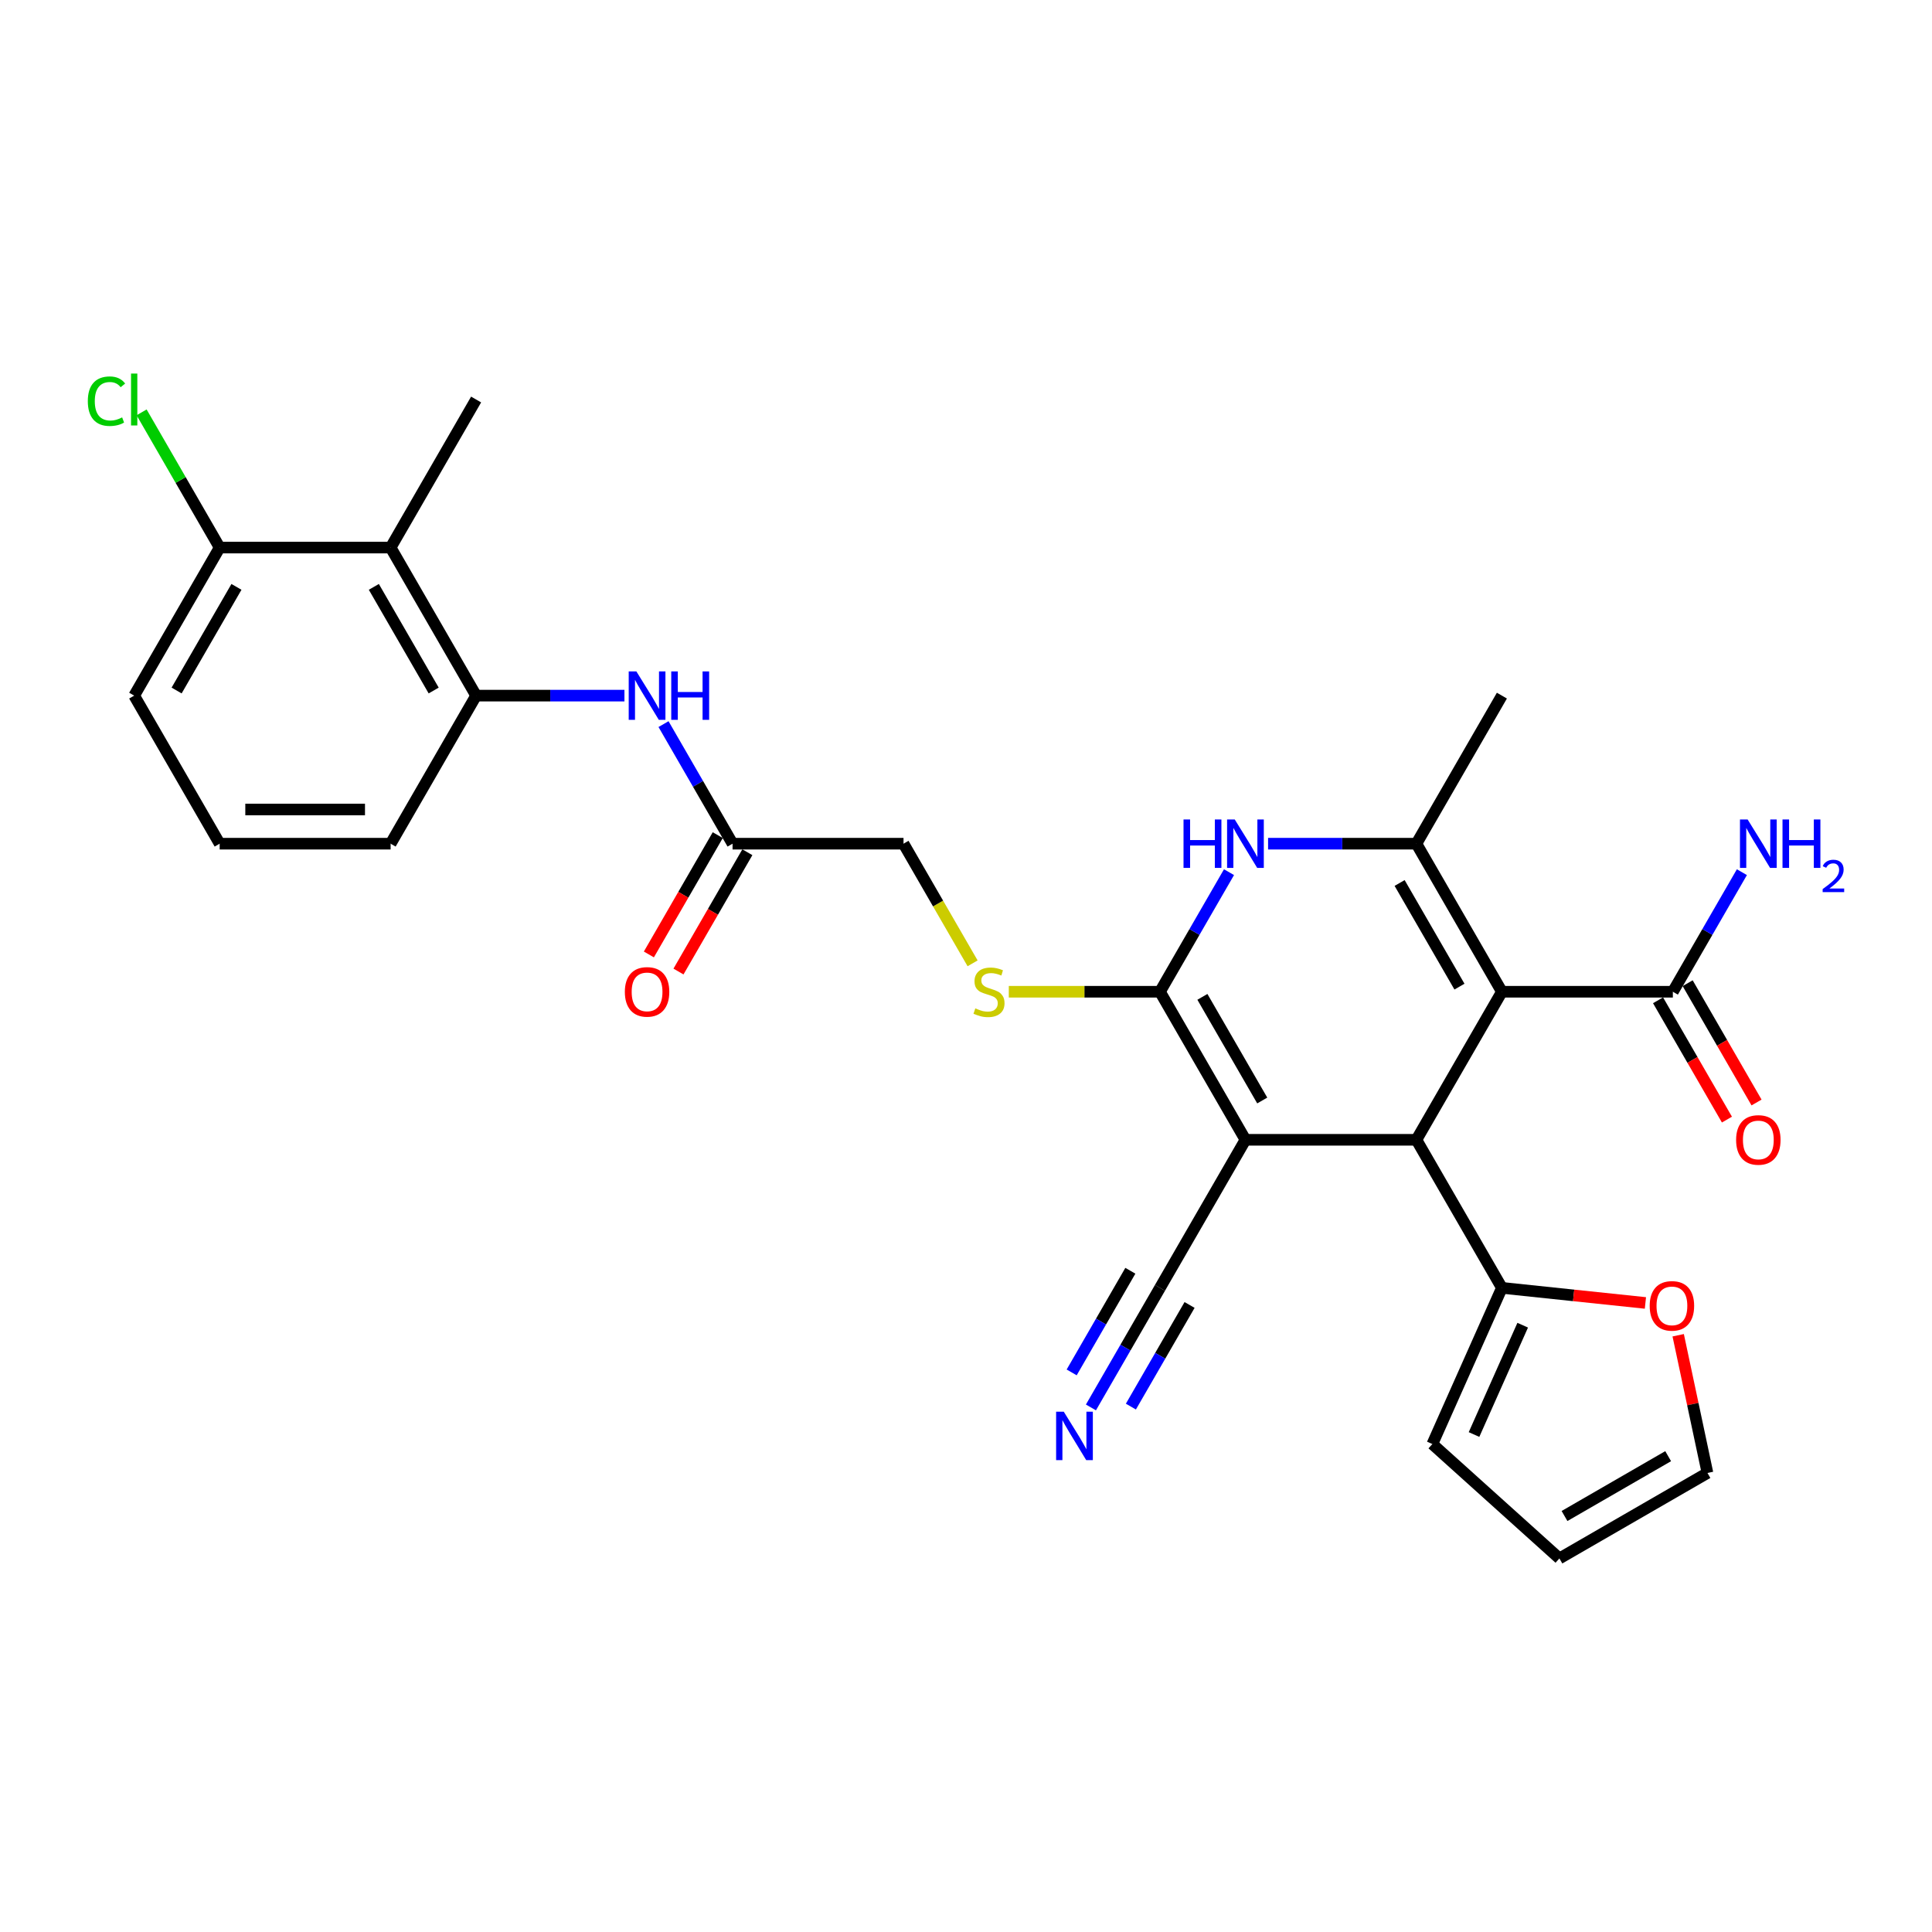 <?xml version='1.0' encoding='iso-8859-1'?>
<svg version='1.1' baseProfile='full'
              xmlns='http://www.w3.org/2000/svg'
                      xmlns:rdkit='http://www.rdkit.org/xml'
                      xmlns:xlink='http://www.w3.org/1999/xlink'
                  xml:space='preserve'
width='1000px' height='1000px' viewBox='0 0 1000 1000'>
<!-- END OF HEADER -->
<rect style='opacity:1.0;fill:#FFFFFF;stroke:none' width='1000' height='1000' x='0' y='0'> </rect>
<path class='bond-2' d='M 777.376,513.326 L 733.131,589.96' style='fill:none;fill-rule:evenodd;stroke:#000000;stroke-width:6px;stroke-linecap:butt;stroke-linejoin:miter;stroke-opacity:1' />
<path class='bond-3' d='M 777.376,513.326 L 733.131,436.691' style='fill:none;fill-rule:evenodd;stroke:#000000;stroke-width:6px;stroke-linecap:butt;stroke-linejoin:miter;stroke-opacity:1' />
<path class='bond-3' d='M 755.413,510.679 L 724.441,457.035' style='fill:none;fill-rule:evenodd;stroke:#000000;stroke-width:6px;stroke-linecap:butt;stroke-linejoin:miter;stroke-opacity:1' />
<path class='bond-5' d='M 777.376,513.326 L 865.867,513.326' style='fill:none;fill-rule:evenodd;stroke:#000000;stroke-width:6px;stroke-linecap:butt;stroke-linejoin:miter;stroke-opacity:1' />
<path class='bond-0' d='M 644.641,589.96 L 733.131,589.96' style='fill:none;fill-rule:evenodd;stroke:#000000;stroke-width:6px;stroke-linecap:butt;stroke-linejoin:miter;stroke-opacity:1' />
<path class='bond-7' d='M 644.641,589.96 L 600.396,666.595' style='fill:none;fill-rule:evenodd;stroke:#000000;stroke-width:6px;stroke-linecap:butt;stroke-linejoin:miter;stroke-opacity:1' />
<path class='bond-29' d='M 644.641,589.96 L 600.396,513.326' style='fill:none;fill-rule:evenodd;stroke:#000000;stroke-width:6px;stroke-linecap:butt;stroke-linejoin:miter;stroke-opacity:1' />
<path class='bond-29' d='M 653.331,569.616 L 622.359,515.972' style='fill:none;fill-rule:evenodd;stroke:#000000;stroke-width:6px;stroke-linecap:butt;stroke-linejoin:miter;stroke-opacity:1' />
<path class='bond-1' d='M 600.396,513.326 L 618.262,482.379' style='fill:none;fill-rule:evenodd;stroke:#000000;stroke-width:6px;stroke-linecap:butt;stroke-linejoin:miter;stroke-opacity:1' />
<path class='bond-1' d='M 618.262,482.379 L 636.129,451.433' style='fill:none;fill-rule:evenodd;stroke:#0000FF;stroke-width:6px;stroke-linecap:butt;stroke-linejoin:miter;stroke-opacity:1' />
<path class='bond-11' d='M 600.396,513.326 L 561.274,513.326' style='fill:none;fill-rule:evenodd;stroke:#000000;stroke-width:6px;stroke-linecap:butt;stroke-linejoin:miter;stroke-opacity:1' />
<path class='bond-11' d='M 561.274,513.326 L 522.152,513.326' style='fill:none;fill-rule:evenodd;stroke:#CCCC00;stroke-width:6px;stroke-linecap:butt;stroke-linejoin:miter;stroke-opacity:1' />
<path class='bond-6' d='M 733.131,589.96 L 777.376,666.595' style='fill:none;fill-rule:evenodd;stroke:#000000;stroke-width:6px;stroke-linecap:butt;stroke-linejoin:miter;stroke-opacity:1' />
<path class='bond-4' d='M 733.131,436.691 L 694.744,436.691' style='fill:none;fill-rule:evenodd;stroke:#000000;stroke-width:6px;stroke-linecap:butt;stroke-linejoin:miter;stroke-opacity:1' />
<path class='bond-4' d='M 694.744,436.691 L 656.357,436.691' style='fill:none;fill-rule:evenodd;stroke:#0000FF;stroke-width:6px;stroke-linecap:butt;stroke-linejoin:miter;stroke-opacity:1' />
<path class='bond-23' d='M 733.131,436.691 L 777.376,360.056' style='fill:none;fill-rule:evenodd;stroke:#000000;stroke-width:6px;stroke-linecap:butt;stroke-linejoin:miter;stroke-opacity:1' />
<path class='bond-17' d='M 858.203,517.75 L 876.029,548.625' style='fill:none;fill-rule:evenodd;stroke:#000000;stroke-width:6px;stroke-linecap:butt;stroke-linejoin:miter;stroke-opacity:1' />
<path class='bond-17' d='M 876.029,548.625 L 893.855,579.501' style='fill:none;fill-rule:evenodd;stroke:#FF0000;stroke-width:6px;stroke-linecap:butt;stroke-linejoin:miter;stroke-opacity:1' />
<path class='bond-17' d='M 873.53,508.901 L 891.356,539.776' style='fill:none;fill-rule:evenodd;stroke:#000000;stroke-width:6px;stroke-linecap:butt;stroke-linejoin:miter;stroke-opacity:1' />
<path class='bond-17' d='M 891.356,539.776 L 909.182,570.652' style='fill:none;fill-rule:evenodd;stroke:#FF0000;stroke-width:6px;stroke-linecap:butt;stroke-linejoin:miter;stroke-opacity:1' />
<path class='bond-22' d='M 865.867,513.326 L 883.734,482.379' style='fill:none;fill-rule:evenodd;stroke:#000000;stroke-width:6px;stroke-linecap:butt;stroke-linejoin:miter;stroke-opacity:1' />
<path class='bond-22' d='M 883.734,482.379 L 901.6,451.433' style='fill:none;fill-rule:evenodd;stroke:#0000FF;stroke-width:6px;stroke-linecap:butt;stroke-linejoin:miter;stroke-opacity:1' />
<path class='bond-14' d='M 777.376,666.595 L 814.521,670.499' style='fill:none;fill-rule:evenodd;stroke:#000000;stroke-width:6px;stroke-linecap:butt;stroke-linejoin:miter;stroke-opacity:1' />
<path class='bond-14' d='M 814.521,670.499 L 851.666,674.404' style='fill:none;fill-rule:evenodd;stroke:#FF0000;stroke-width:6px;stroke-linecap:butt;stroke-linejoin:miter;stroke-opacity:1' />
<path class='bond-16' d='M 777.376,666.595 L 741.384,747.435' style='fill:none;fill-rule:evenodd;stroke:#000000;stroke-width:6px;stroke-linecap:butt;stroke-linejoin:miter;stroke-opacity:1' />
<path class='bond-16' d='M 788.146,685.92 L 762.951,742.508' style='fill:none;fill-rule:evenodd;stroke:#000000;stroke-width:6px;stroke-linecap:butt;stroke-linejoin:miter;stroke-opacity:1' />
<path class='bond-12' d='M 600.396,666.595 L 582.529,697.542' style='fill:none;fill-rule:evenodd;stroke:#000000;stroke-width:6px;stroke-linecap:butt;stroke-linejoin:miter;stroke-opacity:1' />
<path class='bond-12' d='M 582.529,697.542 L 564.662,728.488' style='fill:none;fill-rule:evenodd;stroke:#0000FF;stroke-width:6px;stroke-linecap:butt;stroke-linejoin:miter;stroke-opacity:1' />
<path class='bond-12' d='M 585.069,657.746 L 569.882,684.051' style='fill:none;fill-rule:evenodd;stroke:#000000;stroke-width:6px;stroke-linecap:butt;stroke-linejoin:miter;stroke-opacity:1' />
<path class='bond-12' d='M 569.882,684.051 L 554.695,710.355' style='fill:none;fill-rule:evenodd;stroke:#0000FF;stroke-width:6px;stroke-linecap:butt;stroke-linejoin:miter;stroke-opacity:1' />
<path class='bond-12' d='M 615.723,675.444 L 600.536,701.749' style='fill:none;fill-rule:evenodd;stroke:#000000;stroke-width:6px;stroke-linecap:butt;stroke-linejoin:miter;stroke-opacity:1' />
<path class='bond-12' d='M 600.536,701.749 L 585.349,728.053' style='fill:none;fill-rule:evenodd;stroke:#0000FF;stroke-width:6px;stroke-linecap:butt;stroke-linejoin:miter;stroke-opacity:1' />
<path class='bond-8' d='M 202.189,283.421 L 246.434,360.056' style='fill:none;fill-rule:evenodd;stroke:#000000;stroke-width:6px;stroke-linecap:butt;stroke-linejoin:miter;stroke-opacity:1' />
<path class='bond-8' d='M 193.499,303.765 L 224.47,357.409' style='fill:none;fill-rule:evenodd;stroke:#000000;stroke-width:6px;stroke-linecap:butt;stroke-linejoin:miter;stroke-opacity:1' />
<path class='bond-15' d='M 202.189,283.421 L 113.698,283.421' style='fill:none;fill-rule:evenodd;stroke:#000000;stroke-width:6px;stroke-linecap:butt;stroke-linejoin:miter;stroke-opacity:1' />
<path class='bond-26' d='M 202.189,283.421 L 246.434,206.786' style='fill:none;fill-rule:evenodd;stroke:#000000;stroke-width:6px;stroke-linecap:butt;stroke-linejoin:miter;stroke-opacity:1' />
<path class='bond-9' d='M 246.434,360.056 L 284.821,360.056' style='fill:none;fill-rule:evenodd;stroke:#000000;stroke-width:6px;stroke-linecap:butt;stroke-linejoin:miter;stroke-opacity:1' />
<path class='bond-9' d='M 284.821,360.056 L 323.208,360.056' style='fill:none;fill-rule:evenodd;stroke:#0000FF;stroke-width:6px;stroke-linecap:butt;stroke-linejoin:miter;stroke-opacity:1' />
<path class='bond-25' d='M 246.434,360.056 L 202.189,436.691' style='fill:none;fill-rule:evenodd;stroke:#000000;stroke-width:6px;stroke-linecap:butt;stroke-linejoin:miter;stroke-opacity:1' />
<path class='bond-10' d='M 343.436,374.798 L 361.303,405.744' style='fill:none;fill-rule:evenodd;stroke:#0000FF;stroke-width:6px;stroke-linecap:butt;stroke-linejoin:miter;stroke-opacity:1' />
<path class='bond-10' d='M 361.303,405.744 L 379.17,436.691' style='fill:none;fill-rule:evenodd;stroke:#000000;stroke-width:6px;stroke-linecap:butt;stroke-linejoin:miter;stroke-opacity:1' />
<path class='bond-21' d='M 503.414,498.618 L 485.537,467.655' style='fill:none;fill-rule:evenodd;stroke:#CCCC00;stroke-width:6px;stroke-linecap:butt;stroke-linejoin:miter;stroke-opacity:1' />
<path class='bond-21' d='M 485.537,467.655 L 467.66,436.691' style='fill:none;fill-rule:evenodd;stroke:#000000;stroke-width:6px;stroke-linecap:butt;stroke-linejoin:miter;stroke-opacity:1' />
<path class='bond-13' d='M 379.17,436.691 L 467.66,436.691' style='fill:none;fill-rule:evenodd;stroke:#000000;stroke-width:6px;stroke-linecap:butt;stroke-linejoin:miter;stroke-opacity:1' />
<path class='bond-20' d='M 371.506,432.266 L 353.68,463.142' style='fill:none;fill-rule:evenodd;stroke:#000000;stroke-width:6px;stroke-linecap:butt;stroke-linejoin:miter;stroke-opacity:1' />
<path class='bond-20' d='M 353.68,463.142 L 335.854,494.017' style='fill:none;fill-rule:evenodd;stroke:#FF0000;stroke-width:6px;stroke-linecap:butt;stroke-linejoin:miter;stroke-opacity:1' />
<path class='bond-20' d='M 386.833,441.115 L 369.007,471.991' style='fill:none;fill-rule:evenodd;stroke:#000000;stroke-width:6px;stroke-linecap:butt;stroke-linejoin:miter;stroke-opacity:1' />
<path class='bond-20' d='M 369.007,471.991 L 351.181,502.866' style='fill:none;fill-rule:evenodd;stroke:#FF0000;stroke-width:6px;stroke-linecap:butt;stroke-linejoin:miter;stroke-opacity:1' />
<path class='bond-18' d='M 868.628,691.119 L 876.204,726.76' style='fill:none;fill-rule:evenodd;stroke:#FF0000;stroke-width:6px;stroke-linecap:butt;stroke-linejoin:miter;stroke-opacity:1' />
<path class='bond-18' d='M 876.204,726.76 L 883.78,762.402' style='fill:none;fill-rule:evenodd;stroke:#000000;stroke-width:6px;stroke-linecap:butt;stroke-linejoin:miter;stroke-opacity:1' />
<path class='bond-24' d='M 113.698,283.421 L 93.496,248.429' style='fill:none;fill-rule:evenodd;stroke:#000000;stroke-width:6px;stroke-linecap:butt;stroke-linejoin:miter;stroke-opacity:1' />
<path class='bond-24' d='M 93.496,248.429 L 73.294,213.438' style='fill:none;fill-rule:evenodd;stroke:#00CC00;stroke-width:6px;stroke-linecap:butt;stroke-linejoin:miter;stroke-opacity:1' />
<path class='bond-31' d='M 113.698,283.421 L 69.453,360.056' style='fill:none;fill-rule:evenodd;stroke:#000000;stroke-width:6px;stroke-linecap:butt;stroke-linejoin:miter;stroke-opacity:1' />
<path class='bond-31' d='M 122.389,303.765 L 91.417,357.409' style='fill:none;fill-rule:evenodd;stroke:#000000;stroke-width:6px;stroke-linecap:butt;stroke-linejoin:miter;stroke-opacity:1' />
<path class='bond-19' d='M 741.384,747.435 L 807.145,806.647' style='fill:none;fill-rule:evenodd;stroke:#000000;stroke-width:6px;stroke-linecap:butt;stroke-linejoin:miter;stroke-opacity:1' />
<path class='bond-30' d='M 883.78,762.402 L 807.145,806.647' style='fill:none;fill-rule:evenodd;stroke:#000000;stroke-width:6px;stroke-linecap:butt;stroke-linejoin:miter;stroke-opacity:1' />
<path class='bond-30' d='M 863.436,753.712 L 809.791,784.683' style='fill:none;fill-rule:evenodd;stroke:#000000;stroke-width:6px;stroke-linecap:butt;stroke-linejoin:miter;stroke-opacity:1' />
<path class='bond-27' d='M 202.189,436.691 L 113.698,436.691' style='fill:none;fill-rule:evenodd;stroke:#000000;stroke-width:6px;stroke-linecap:butt;stroke-linejoin:miter;stroke-opacity:1' />
<path class='bond-27' d='M 188.915,418.993 L 126.972,418.993' style='fill:none;fill-rule:evenodd;stroke:#000000;stroke-width:6px;stroke-linecap:butt;stroke-linejoin:miter;stroke-opacity:1' />
<path class='bond-28' d='M 113.698,436.691 L 69.453,360.056' style='fill:none;fill-rule:evenodd;stroke:#000000;stroke-width:6px;stroke-linecap:butt;stroke-linejoin:miter;stroke-opacity:1' />
<path  class='atom-5' d='M 612.59 424.16
L 615.988 424.16
L 615.988 434.815
L 628.801 434.815
L 628.801 424.16
L 632.199 424.16
L 632.199 449.221
L 628.801 449.221
L 628.801 437.646
L 615.988 437.646
L 615.988 449.221
L 612.59 449.221
L 612.59 424.16
' fill='#0000FF'/>
<path  class='atom-5' d='M 639.101 424.16
L 647.313 437.434
Q 648.127 438.744, 649.437 441.115
Q 650.747 443.487, 650.817 443.628
L 650.817 424.16
L 654.145 424.16
L 654.145 449.221
L 650.711 449.221
L 641.898 434.708
Q 640.871 433.009, 639.774 431.063
Q 638.712 429.116, 638.393 428.514
L 638.393 449.221
L 635.137 449.221
L 635.137 424.16
L 639.101 424.16
' fill='#0000FF'/>
<path  class='atom-11' d='M 329.385 347.525
L 337.597 360.799
Q 338.411 362.109, 339.721 364.48
Q 341.03 366.852, 341.101 366.993
L 341.101 347.525
L 344.428 347.525
L 344.428 372.586
L 340.995 372.586
L 332.181 358.073
Q 331.155 356.374, 330.057 354.428
Q 328.995 352.481, 328.677 351.879
L 328.677 372.586
L 325.42 372.586
L 325.42 347.525
L 329.385 347.525
' fill='#0000FF'/>
<path  class='atom-11' d='M 347.437 347.525
L 350.835 347.525
L 350.835 358.18
L 363.648 358.18
L 363.648 347.525
L 367.046 347.525
L 367.046 372.586
L 363.648 372.586
L 363.648 361.011
L 350.835 361.011
L 350.835 372.586
L 347.437 372.586
L 347.437 347.525
' fill='#0000FF'/>
<path  class='atom-12' d='M 504.826 521.927
Q 505.109 522.033, 506.277 522.529
Q 507.445 523.024, 508.719 523.343
Q 510.029 523.626, 511.303 523.626
Q 513.675 523.626, 515.055 522.493
Q 516.436 521.325, 516.436 519.307
Q 516.436 517.927, 515.728 517.078
Q 515.055 516.228, 513.994 515.768
Q 512.932 515.308, 511.162 514.777
Q 508.932 514.104, 507.587 513.467
Q 506.277 512.83, 505.321 511.485
Q 504.401 510.14, 504.401 507.875
Q 504.401 504.724, 506.525 502.777
Q 508.684 500.831, 512.932 500.831
Q 515.834 500.831, 519.126 502.211
L 518.312 504.937
Q 515.303 503.698, 513.038 503.698
Q 510.595 503.698, 509.25 504.724
Q 507.905 505.715, 507.941 507.45
Q 507.941 508.795, 508.613 509.609
Q 509.321 510.423, 510.312 510.883
Q 511.339 511.343, 513.038 511.874
Q 515.303 512.582, 516.648 513.29
Q 517.993 513.998, 518.949 515.449
Q 519.94 516.865, 519.94 519.307
Q 519.94 522.776, 517.604 524.652
Q 515.303 526.493, 511.445 526.493
Q 509.215 526.493, 507.516 525.997
Q 505.852 525.537, 503.87 524.723
L 504.826 521.927
' fill='#CCCC00'/>
<path  class='atom-13' d='M 550.611 730.7
L 558.823 743.974
Q 559.637 745.283, 560.947 747.655
Q 562.256 750.026, 562.327 750.168
L 562.327 730.7
L 565.654 730.7
L 565.654 755.761
L 562.221 755.761
L 553.407 741.248
Q 552.381 739.549, 551.283 737.602
Q 550.221 735.656, 549.903 735.054
L 549.903 755.761
L 546.646 755.761
L 546.646 730.7
L 550.611 730.7
' fill='#0000FF'/>
<path  class='atom-15' d='M 853.878 675.916
Q 853.878 669.899, 856.852 666.536
Q 859.825 663.173, 865.382 663.173
Q 870.939 663.173, 873.912 666.536
Q 876.886 669.899, 876.886 675.916
Q 876.886 682.004, 873.877 685.473
Q 870.868 688.906, 865.382 688.906
Q 859.86 688.906, 856.852 685.473
Q 853.878 682.04, 853.878 675.916
M 865.382 686.075
Q 869.205 686.075, 871.258 683.526
Q 873.346 680.942, 873.346 675.916
Q 873.346 670.996, 871.258 668.518
Q 869.205 666.005, 865.382 666.005
Q 861.559 666.005, 859.471 668.483
Q 857.418 670.961, 857.418 675.916
Q 857.418 680.978, 859.471 683.526
Q 861.559 686.075, 865.382 686.075
' fill='#FF0000'/>
<path  class='atom-18' d='M 898.608 590.031
Q 898.608 584.014, 901.581 580.651
Q 904.555 577.289, 910.112 577.289
Q 915.669 577.289, 918.642 580.651
Q 921.616 584.014, 921.616 590.031
Q 921.616 596.119, 918.607 599.588
Q 915.598 603.022, 910.112 603.022
Q 904.59 603.022, 901.581 599.588
Q 898.608 596.155, 898.608 590.031
M 910.112 600.19
Q 913.935 600.19, 915.988 597.641
Q 918.076 595.058, 918.076 590.031
Q 918.076 585.111, 915.988 582.633
Q 913.935 580.12, 910.112 580.12
Q 906.289 580.12, 904.201 582.598
Q 902.148 585.076, 902.148 590.031
Q 902.148 595.093, 904.201 597.641
Q 906.289 600.19, 910.112 600.19
' fill='#FF0000'/>
<path  class='atom-21' d='M 323.421 513.396
Q 323.421 507.379, 326.394 504.016
Q 329.367 500.654, 334.924 500.654
Q 340.482 500.654, 343.455 504.016
Q 346.428 507.379, 346.428 513.396
Q 346.428 519.484, 343.419 522.953
Q 340.411 526.387, 334.924 526.387
Q 329.403 526.387, 326.394 522.953
Q 323.421 519.52, 323.421 513.396
M 334.924 523.555
Q 338.747 523.555, 340.8 521.007
Q 342.888 518.423, 342.888 513.396
Q 342.888 508.476, 340.8 505.999
Q 338.747 503.485, 334.924 503.485
Q 331.102 503.485, 329.013 505.963
Q 326.96 508.441, 326.96 513.396
Q 326.96 518.458, 329.013 521.007
Q 331.102 523.555, 334.924 523.555
' fill='#FF0000'/>
<path  class='atom-23' d='M 904.572 424.16
L 912.784 437.434
Q 913.598 438.744, 914.908 441.115
Q 916.218 443.487, 916.289 443.628
L 916.289 424.16
L 919.616 424.16
L 919.616 449.221
L 916.182 449.221
L 907.369 434.708
Q 906.342 433.009, 905.245 431.063
Q 904.183 429.116, 903.865 428.514
L 903.865 449.221
L 900.608 449.221
L 900.608 424.16
L 904.572 424.16
' fill='#0000FF'/>
<path  class='atom-23' d='M 922.624 424.16
L 926.023 424.16
L 926.023 434.815
L 938.836 434.815
L 938.836 424.16
L 942.234 424.16
L 942.234 449.221
L 938.836 449.221
L 938.836 437.646
L 926.023 437.646
L 926.023 449.221
L 922.624 449.221
L 922.624 424.16
' fill='#0000FF'/>
<path  class='atom-23' d='M 943.449 448.342
Q 944.056 446.776, 945.505 445.912
Q 946.953 445.024, 948.962 445.024
Q 951.462 445.024, 952.863 446.379
Q 954.265 447.734, 954.265 450.14
Q 954.265 452.593, 952.443 454.883
Q 950.644 457.172, 946.906 459.882
L 954.545 459.882
L 954.545 461.751
L 943.402 461.751
L 943.402 460.186
Q 946.486 457.99, 948.308 456.355
Q 950.153 454.719, 951.041 453.248
Q 951.929 451.776, 951.929 450.257
Q 951.929 448.669, 951.135 447.781
Q 950.34 446.893, 948.962 446.893
Q 947.63 446.893, 946.743 447.431
Q 945.855 447.968, 945.224 449.159
L 943.449 448.342
' fill='#0000FF'/>
<path  class='atom-25' d='M 45.455 207.653
Q 45.455 201.423, 48.357 198.167
Q 51.295 194.875, 56.852 194.875
Q 62.02 194.875, 64.781 198.521
L 62.445 200.432
Q 60.427 197.777, 56.852 197.777
Q 53.065 197.777, 51.047 200.326
Q 49.065 202.839, 49.065 207.653
Q 49.065 212.608, 51.118 215.157
Q 53.206 217.706, 57.242 217.706
Q 60.002 217.706, 63.223 216.042
L 64.215 218.697
Q 62.905 219.546, 60.923 220.042
Q 58.941 220.537, 56.746 220.537
Q 51.295 220.537, 48.357 217.21
Q 45.455 213.883, 45.455 207.653
' fill='#00CC00'/>
<path  class='atom-25' d='M 67.825 193.353
L 71.081 193.353
L 71.081 220.219
L 67.825 220.219
L 67.825 193.353
' fill='#00CC00'/>
</svg>
